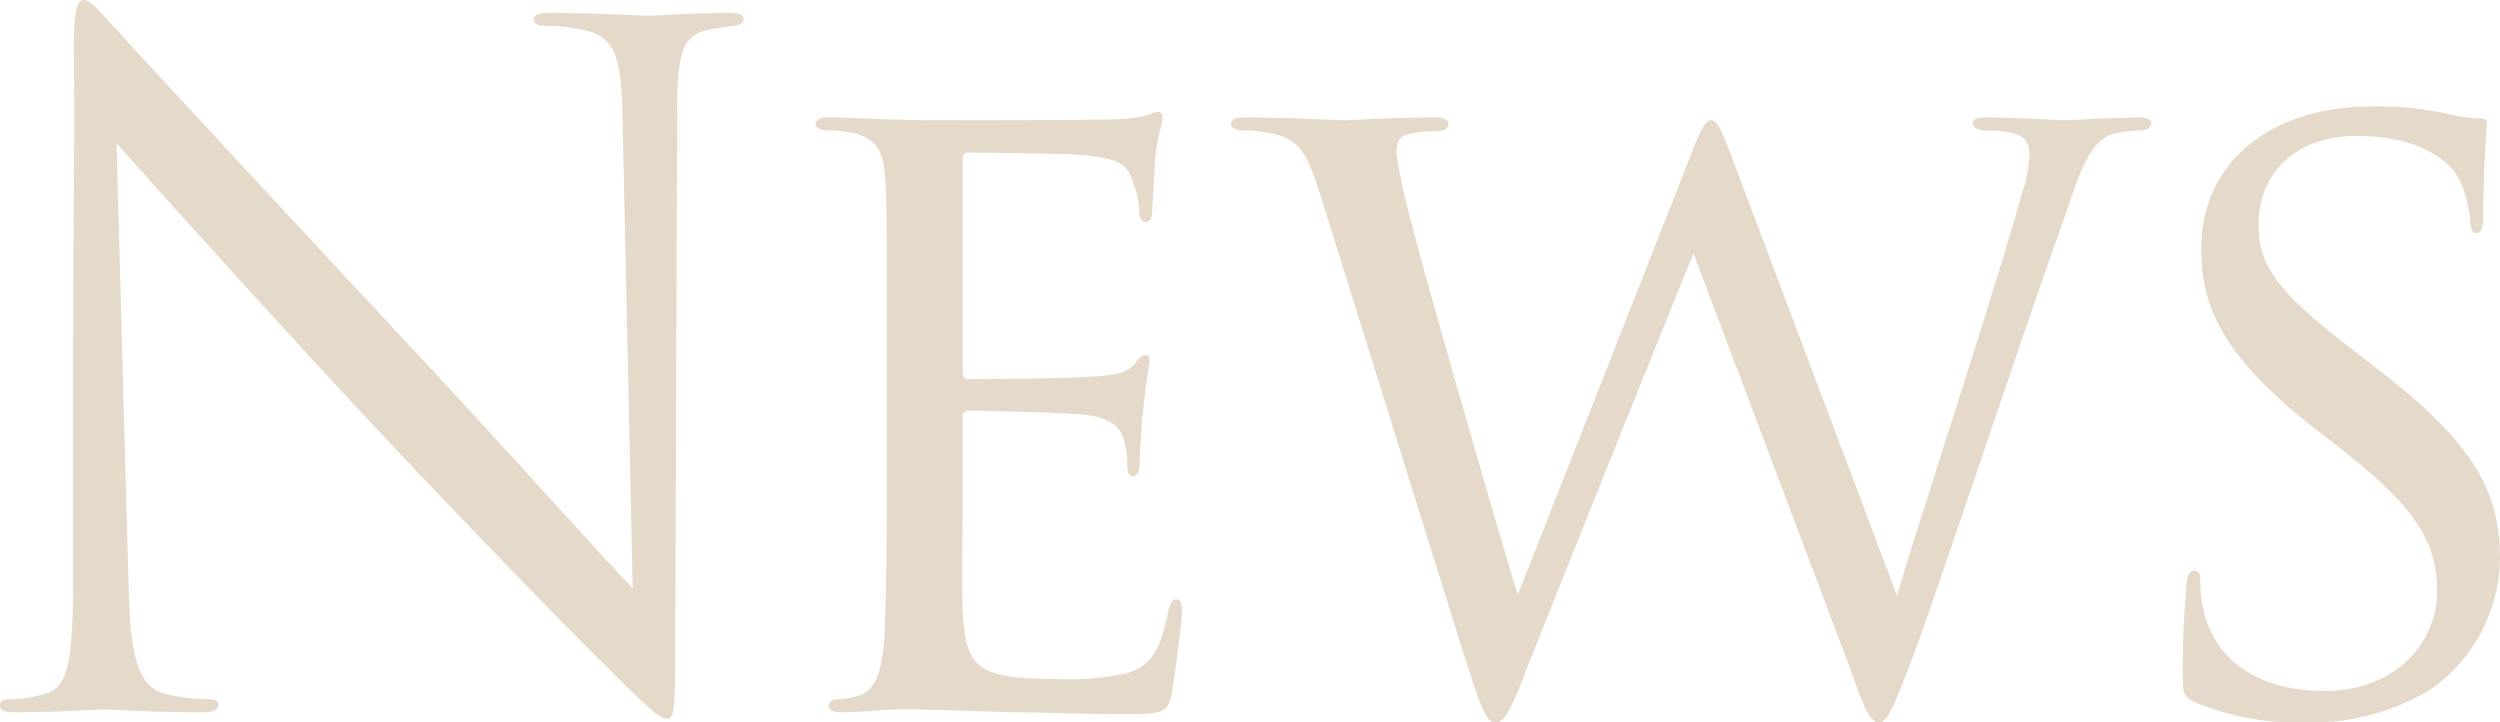 <svg xmlns="http://www.w3.org/2000/svg" xmlns:xlink="http://www.w3.org/1999/xlink" width="216.214" height="62.481" viewBox="0 0 216.214 62.481"><defs><clipPath id="a"><rect width="216.214" height="62.481" transform="translate(0 0)" fill="none"/></clipPath></defs><g transform="translate(0 0)"><g clip-path="url(#a)"><path d="M6.32,38c0-28.881.16-18.48.08-34,0-3.12.24-4,.88-4s2,1.76,2.8,2.56C11.28,3.92,23.2,16.8,35.521,30c7.92,8.48,16.64,18.24,19.2,20.88l-.88-40.64c-.08-5.2-.64-6.961-3.12-7.6a16.629,16.629,0,0,0-3.44-.4c-.88,0-1.12-.24-1.12-.56,0-.48.64-.56,1.6-.56,3.6,0,7.44.24,8.32.24s3.52-.24,6.8-.24c.879,0,1.439.08,1.439.56,0,.32-.319.48-.879.56-.641.08-1.121.16-2.08.32-2.241.48-2.8,1.68-2.8,7.2L58.4,56.481c0,5.28-.161,5.681-.721,5.681-.64,0-1.6-.88-5.84-5.12-.88-.8-12.4-12.561-20.88-21.681C21.68,25.361,12.64,15.281,10.08,12.4l1.04,38.321c.16,6.561.96,8.641,3.12,9.28a17.486,17.486,0,0,0,4,.48c.4,0,.641.161.641.481,0,.48-.48.64-1.44.64-4.56,0-7.761-.24-8.481-.24s-4.08.24-7.68.24c-.8,0-1.28-.08-1.28-.64,0-.32.24-.481.64-.481A11.442,11.442,0,0,0,3.92,60c2-.559,2.4-2.879,2.4-10.16Z" fill="#e5d9ca"/><path d="M76.7,29.84c0-10.479,0-12.4-.16-14.559-.16-2.24-.72-3.36-3.04-3.84a13.274,13.274,0,0,0-1.92-.16c-.56,0-1.04-.24-1.04-.481,0-.481.4-.64,1.2-.64,1.6,0,3.76.159,8.24.241.4,0,14.64,0,16.241-.082a11.213,11.213,0,0,0,3.12-.4,2.423,2.423,0,0,1,.88-.24c.16,0,.319.159.319.56,0,.48-.48,1.6-.64,3.6-.079,1.361-.159,2.641-.24,4.16,0,.721-.16,1.2-.56,1.2s-.56-.32-.56-.881a7.614,7.614,0,0,0-.56-2.559c-.48-1.6-1.2-2.16-5.2-2.4-1.04-.08-8.96-.16-9.12-.16-.24,0-.4.16-.4.639V32c0,.48.08.8.48.8.96,0,9.12-.08,10.8-.24,1.84-.08,3.04-.32,3.681-1.2.319-.48.56-.64.879-.64.161,0,.32.08.32.48s-.32,1.92-.559,4.24c-.241,2.24-.241,3.84-.321,4.879-.08.641-.239.881-.56.881-.4,0-.48-.48-.48-1.041a9.039,9.039,0,0,0-.239-1.92c-.321-1.039-.8-2.16-3.841-2.4-1.84-.159-8.32-.319-9.6-.319-.48,0-.56.239-.56.559v5.84c0,2.481-.08,9.521,0,10.88.16,2.961.56,4.481,2.24,5.2,1.2.561,3.12.721,5.84.721a23.781,23.781,0,0,0,6.08-.481c2.4-.72,2.961-2.32,3.6-5.279.16-.8.4-1.122.721-1.122.48,0,.48.72.48,1.2,0,.56-.641,5.6-.88,6.96-.321,1.6-.881,1.76-3.52,1.76-5.281,0-7.521-.16-10.321-.16-2.8-.08-6.48-.24-9.44-.24-1.84,0-3.36.24-5.28.24-.72,0-1.12-.16-1.12-.559a.646.646,0,0,1,.72-.56,5.939,5.939,0,0,0,1.6-.241c1.44-.32,2.4-1.359,2.56-6.32.08-2.72.16-6,.16-12.081Z" fill="#e5d9ca"/><path d="M114.223,16.96c-1.12-3.52-1.68-4.72-3.92-5.36a13.7,13.7,0,0,0-2.88-.32c-.4,0-.96-.16-.96-.64q0-.48,1.2-.48c4.16,0,7.84.24,8.64.24.56,0,4.08-.24,7.84-.24.96,0,1.12.32,1.12.56,0,.48-.48.64-1.12.64a7.953,7.953,0,0,0-2.56.32c-.72.24-.8.88-.8,1.68a51.878,51.878,0,0,0,1.36,6.16c1.04,4.32,7.92,28.081,9.121,31.921l14.8-37.6c1.12-3.04,1.52-3.44,1.92-3.44.56,0,.96.96,1.92,3.52l14.16,37.6c1.92-6.56,8.64-26.881,10.8-34.8a11.1,11.1,0,0,0,.64-3.36c0-1.2-.4-2.08-3.84-2.08-.72,0-1.04-.32-1.04-.64s.32-.48,1.2-.48c2.961,0,6.16.24,6.72.24.48,0,4.4-.24,6.56-.24.64,0,.961.24.961.48,0,.4-.4.64-1.04.64a14.772,14.772,0,0,0-2.08.24c-2.4.56-3.2,3.92-4.481,7.52-3.12,8.64-10.24,30.081-12.64,36.721-2.08,5.6-2.64,6.72-3.28,6.72-.8,0-1.28-1.12-2.32-4.08L146.464,21.92c-2.56,6.24-12.241,30.4-14.64,36.481-1.2,3.12-1.761,4.08-2.481,4.08-.8,0-1.2-1.04-2.8-6.08Z" fill="#e5d9ca"/><path d="M189.814,60.721c-1.04-.48-1.04-.8-1.04-2.72,0-3.68.24-6.4.32-7.52.08-.72.24-1.12.64-1.12s.56.24.56.8a9.942,9.942,0,0,0,.24,2.4c1.04,5.2,5.76,7.2,10.4,7.2,6.64,0,9.84-4.56,9.84-8.56,0-4.56-2.08-7.36-7.92-12.08l-3.2-2.48c-7.68-6.16-9.28-10.4-9.28-15.121,0-7.36,5.84-12.32,14.8-12.32a27.976,27.976,0,0,1,6.48.64,13.224,13.224,0,0,0,2.721.4c.56,0,.719.16.719.48s-.32,3.12-.32,7.76c0,1.2-.16,1.68-.56,1.68s-.48-.32-.56-.88a10.715,10.715,0,0,0-.96-3.76c-.4-.72-2.24-3.76-8.96-3.76-4.8,0-8.4,2.88-8.4,7.68,0,3.76,1.92,6.08,8.56,11.12L205.734,32c8.32,6.4,10.48,10.64,10.48,16.32a14.036,14.036,0,0,1-6.08,11.36,20,20,0,0,1-10.8,2.8,22.649,22.649,0,0,1-9.52-1.76" fill="#e5d9ca"/></g></g></svg>